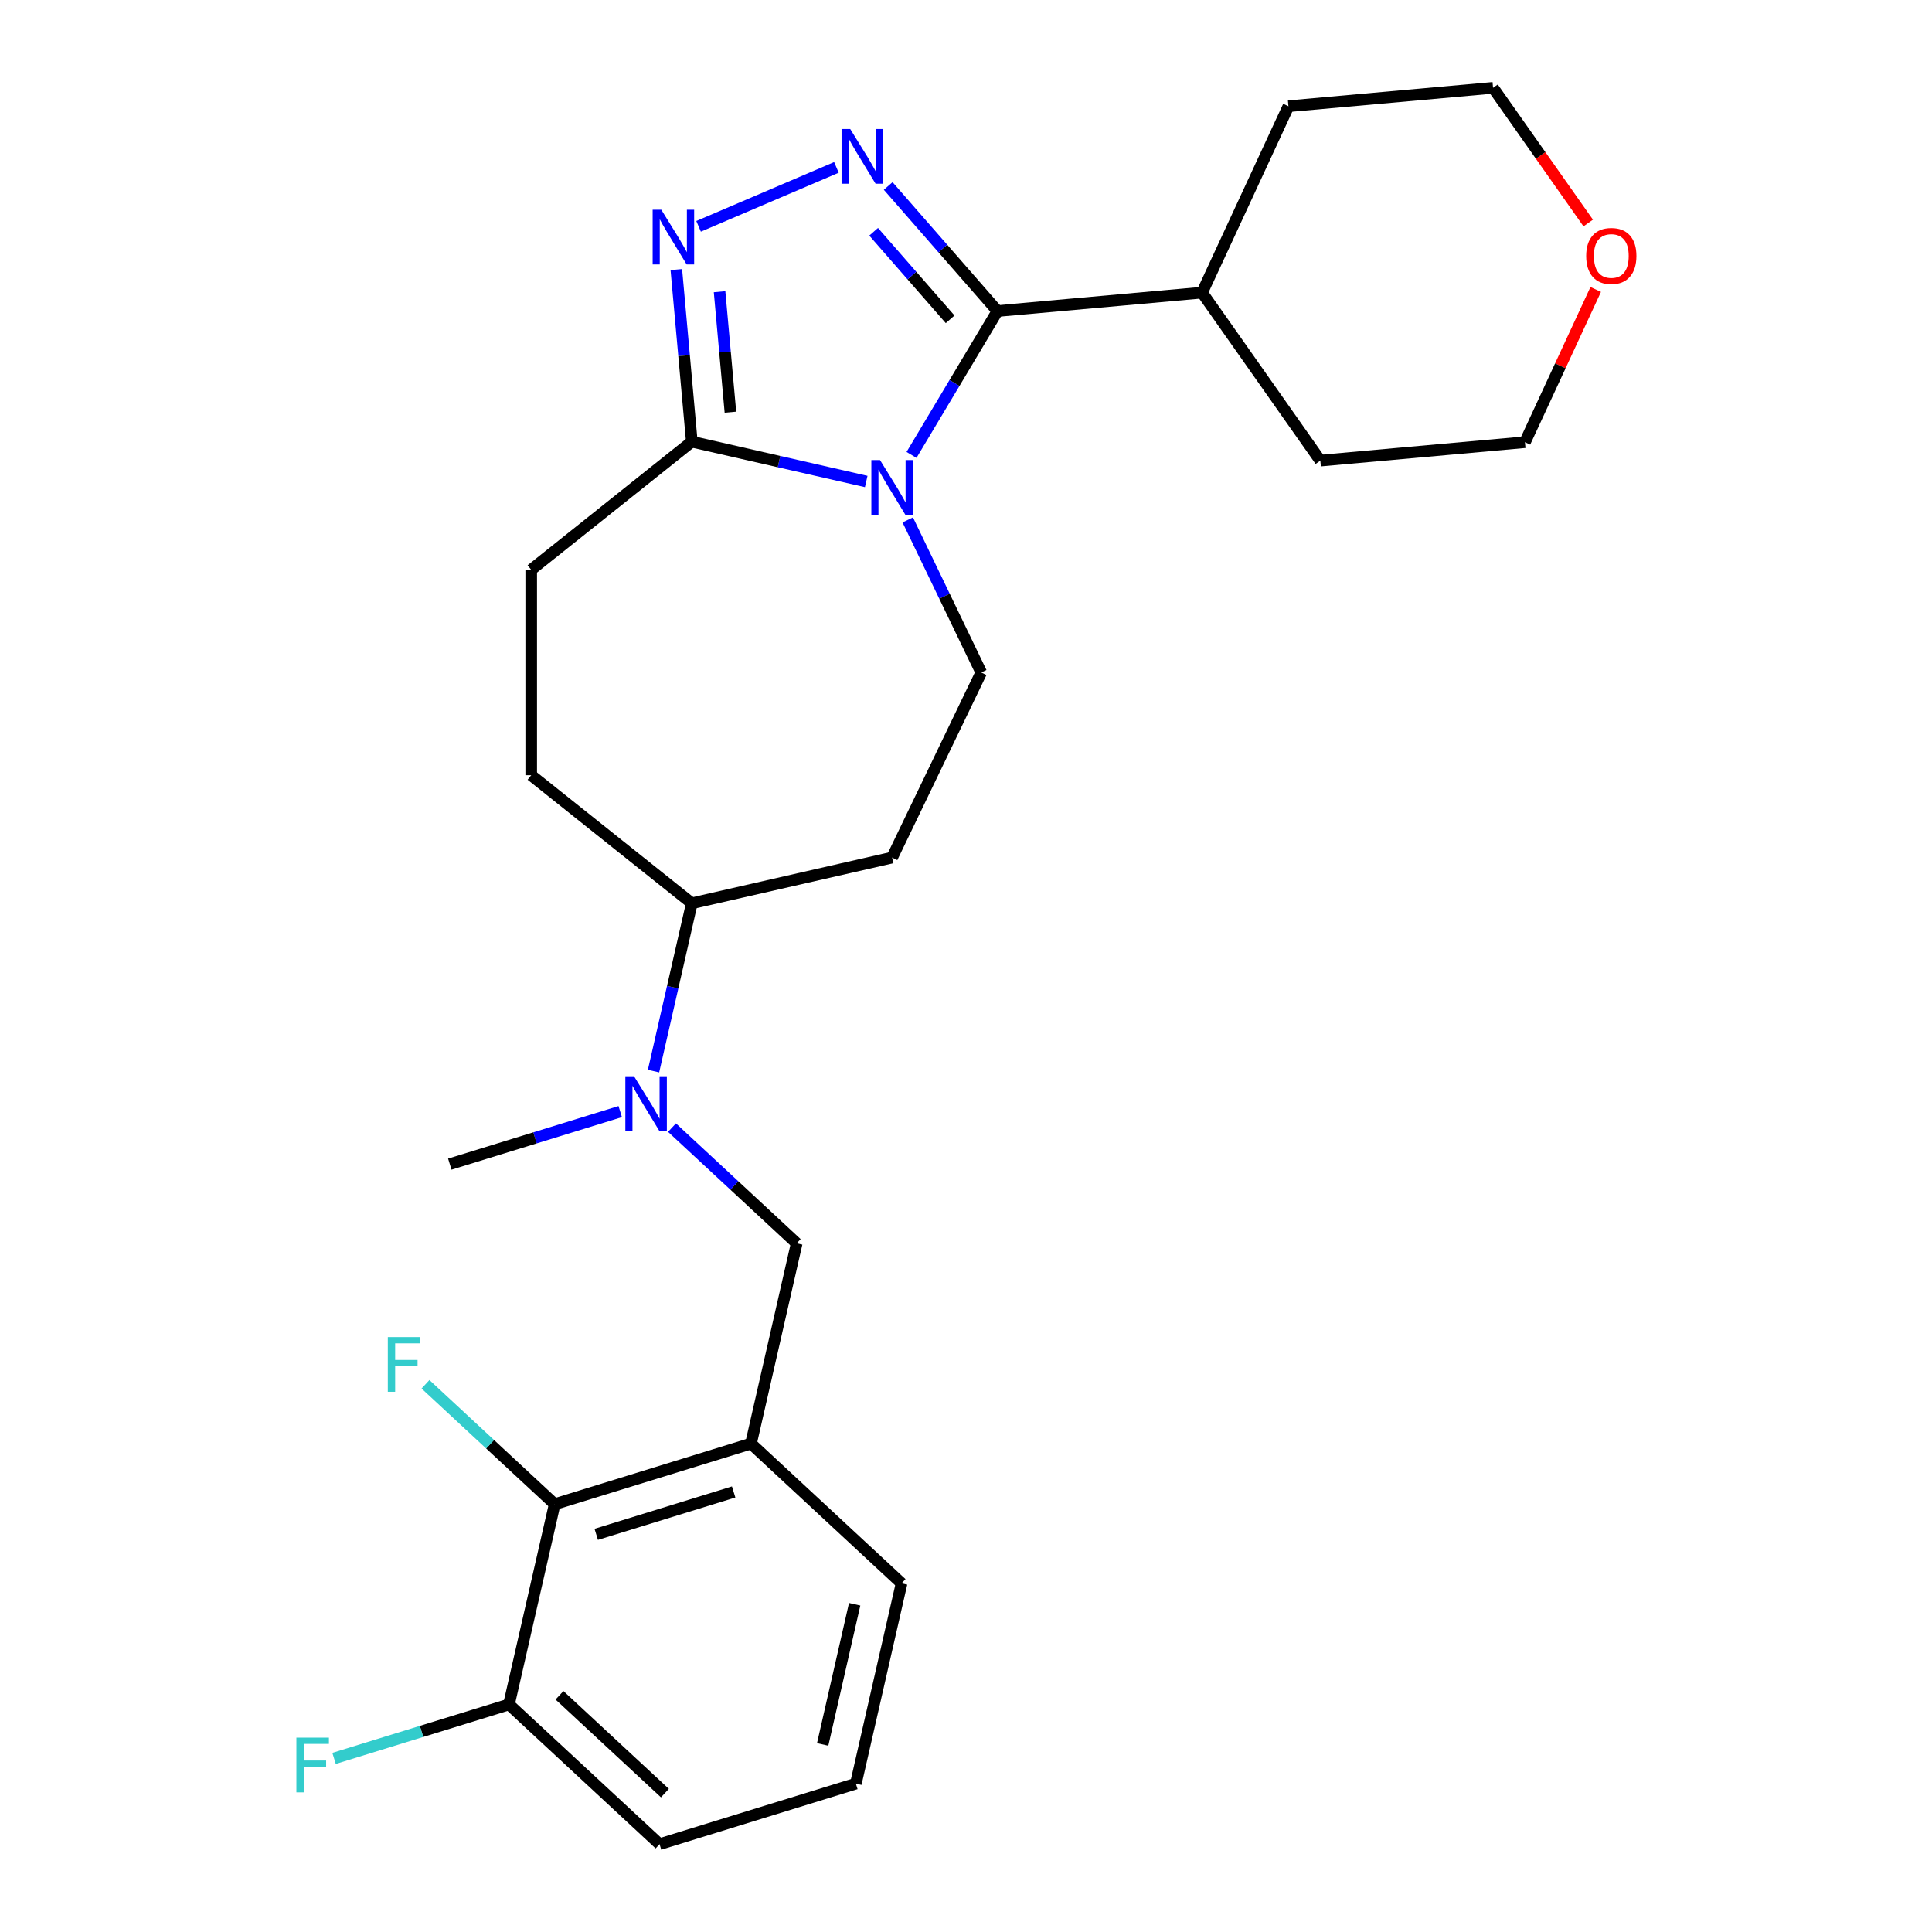 <?xml version='1.0' encoding='iso-8859-1'?>
<svg version='1.1' baseProfile='full'
              xmlns='http://www.w3.org/2000/svg'
                      xmlns:rdkit='http://www.rdkit.org/xml'
                      xmlns:xlink='http://www.w3.org/1999/xlink'
                  xml:space='preserve'
width='1000px' height='1000px' viewBox='0 0 1000 1000'>
<!-- END OF HEADER -->
<rect style='opacity:1.0;fill:#FFFFFF;stroke:none' width='1000' height='1000' x='0' y='0'> </rect>
<path class='bond-0' d='M 471.801,235.464 L 494.046,198.232' style='fill:none;fill-rule:evenodd;stroke:#0000FF;stroke-width:6px;stroke-linecap:butt;stroke-linejoin:miter;stroke-opacity:1' />
<path class='bond-0' d='M 494.046,198.232 L 516.291,161.001' style='fill:none;fill-rule:evenodd;stroke:#000000;stroke-width:6px;stroke-linecap:butt;stroke-linejoin:miter;stroke-opacity:1' />
<path class='bond-3' d='M 448.354,249.224 L 403.219,238.923' style='fill:none;fill-rule:evenodd;stroke:#0000FF;stroke-width:6px;stroke-linecap:butt;stroke-linejoin:miter;stroke-opacity:1' />
<path class='bond-3' d='M 403.219,238.923 L 358.085,228.621' style='fill:none;fill-rule:evenodd;stroke:#000000;stroke-width:6px;stroke-linecap:butt;stroke-linejoin:miter;stroke-opacity:1' />
<path class='bond-5' d='M 469.851,269.101 L 488.87,308.593' style='fill:none;fill-rule:evenodd;stroke:#0000FF;stroke-width:6px;stroke-linecap:butt;stroke-linejoin:miter;stroke-opacity:1' />
<path class='bond-5' d='M 488.87,308.593 L 507.889,348.086' style='fill:none;fill-rule:evenodd;stroke:#000000;stroke-width:6px;stroke-linecap:butt;stroke-linejoin:miter;stroke-opacity:1' />
<path class='bond-1' d='M 516.291,161.001 L 488.009,128.63' style='fill:none;fill-rule:evenodd;stroke:#000000;stroke-width:6px;stroke-linecap:butt;stroke-linejoin:miter;stroke-opacity:1' />
<path class='bond-1' d='M 488.009,128.63 L 459.728,96.259' style='fill:none;fill-rule:evenodd;stroke:#0000FF;stroke-width:6px;stroke-linecap:butt;stroke-linejoin:miter;stroke-opacity:1' />
<path class='bond-1' d='M 491.791,165.282 L 471.994,142.622' style='fill:none;fill-rule:evenodd;stroke:#000000;stroke-width:6px;stroke-linecap:butt;stroke-linejoin:miter;stroke-opacity:1' />
<path class='bond-1' d='M 471.994,142.622 L 452.197,119.963' style='fill:none;fill-rule:evenodd;stroke:#0000FF;stroke-width:6px;stroke-linecap:butt;stroke-linejoin:miter;stroke-opacity:1' />
<path class='bond-12' d='M 516.291,161.001 L 622.196,151.469' style='fill:none;fill-rule:evenodd;stroke:#000000;stroke-width:6px;stroke-linecap:butt;stroke-linejoin:miter;stroke-opacity:1' />
<path class='bond-26' d='M 432.931,86.65 L 361.587,117.144' style='fill:none;fill-rule:evenodd;stroke:#0000FF;stroke-width:6px;stroke-linecap:butt;stroke-linejoin:miter;stroke-opacity:1' />
<path class='bond-2' d='M 350.067,139.534 L 354.076,184.077' style='fill:none;fill-rule:evenodd;stroke:#0000FF;stroke-width:6px;stroke-linecap:butt;stroke-linejoin:miter;stroke-opacity:1' />
<path class='bond-2' d='M 354.076,184.077 L 358.085,228.621' style='fill:none;fill-rule:evenodd;stroke:#000000;stroke-width:6px;stroke-linecap:butt;stroke-linejoin:miter;stroke-opacity:1' />
<path class='bond-2' d='M 372.45,150.991 L 375.257,182.171' style='fill:none;fill-rule:evenodd;stroke:#0000FF;stroke-width:6px;stroke-linecap:butt;stroke-linejoin:miter;stroke-opacity:1' />
<path class='bond-2' d='M 375.257,182.171 L 378.063,213.352' style='fill:none;fill-rule:evenodd;stroke:#000000;stroke-width:6px;stroke-linecap:butt;stroke-linejoin:miter;stroke-opacity:1' />
<path class='bond-11' d='M 358.085,228.621 L 274.95,294.919' style='fill:none;fill-rule:evenodd;stroke:#000000;stroke-width:6px;stroke-linecap:butt;stroke-linejoin:miter;stroke-opacity:1' />
<path class='bond-4' d='M 388.71,747.21 L 412.371,643.543' style='fill:none;fill-rule:evenodd;stroke:#000000;stroke-width:6px;stroke-linecap:butt;stroke-linejoin:miter;stroke-opacity:1' />
<path class='bond-6' d='M 388.71,747.21 L 287.1,778.553' style='fill:none;fill-rule:evenodd;stroke:#000000;stroke-width:6px;stroke-linecap:butt;stroke-linejoin:miter;stroke-opacity:1' />
<path class='bond-6' d='M 379.737,772.234 L 308.61,794.173' style='fill:none;fill-rule:evenodd;stroke:#000000;stroke-width:6px;stroke-linecap:butt;stroke-linejoin:miter;stroke-opacity:1' />
<path class='bond-18' d='M 388.71,747.21 L 466.658,819.536' style='fill:none;fill-rule:evenodd;stroke:#000000;stroke-width:6px;stroke-linecap:butt;stroke-linejoin:miter;stroke-opacity:1' />
<path class='bond-9' d='M 507.889,348.086 L 461.752,443.889' style='fill:none;fill-rule:evenodd;stroke:#000000;stroke-width:6px;stroke-linecap:butt;stroke-linejoin:miter;stroke-opacity:1' />
<path class='bond-13' d='M 287.1,778.553 L 263.439,882.22' style='fill:none;fill-rule:evenodd;stroke:#000000;stroke-width:6px;stroke-linecap:butt;stroke-linejoin:miter;stroke-opacity:1' />
<path class='bond-16' d='M 287.1,778.553 L 253.666,747.53' style='fill:none;fill-rule:evenodd;stroke:#000000;stroke-width:6px;stroke-linecap:butt;stroke-linejoin:miter;stroke-opacity:1' />
<path class='bond-16' d='M 253.666,747.53 L 220.231,716.507' style='fill:none;fill-rule:evenodd;stroke:#33CCCC;stroke-width:6px;stroke-linecap:butt;stroke-linejoin:miter;stroke-opacity:1' />
<path class='bond-7' d='M 412.371,643.543 L 380.096,613.596' style='fill:none;fill-rule:evenodd;stroke:#000000;stroke-width:6px;stroke-linecap:butt;stroke-linejoin:miter;stroke-opacity:1' />
<path class='bond-7' d='M 380.096,613.596 L 347.822,583.65' style='fill:none;fill-rule:evenodd;stroke:#0000FF;stroke-width:6px;stroke-linecap:butt;stroke-linejoin:miter;stroke-opacity:1' />
<path class='bond-8' d='M 338.262,554.399 L 348.173,510.975' style='fill:none;fill-rule:evenodd;stroke:#0000FF;stroke-width:6px;stroke-linecap:butt;stroke-linejoin:miter;stroke-opacity:1' />
<path class='bond-8' d='M 348.173,510.975 L 358.085,467.55' style='fill:none;fill-rule:evenodd;stroke:#000000;stroke-width:6px;stroke-linecap:butt;stroke-linejoin:miter;stroke-opacity:1' />
<path class='bond-19' d='M 321.025,575.351 L 276.919,588.955' style='fill:none;fill-rule:evenodd;stroke:#0000FF;stroke-width:6px;stroke-linecap:butt;stroke-linejoin:miter;stroke-opacity:1' />
<path class='bond-19' d='M 276.919,588.955 L 232.814,602.56' style='fill:none;fill-rule:evenodd;stroke:#000000;stroke-width:6px;stroke-linecap:butt;stroke-linejoin:miter;stroke-opacity:1' />
<path class='bond-10' d='M 461.752,443.889 L 358.085,467.55' style='fill:none;fill-rule:evenodd;stroke:#000000;stroke-width:6px;stroke-linecap:butt;stroke-linejoin:miter;stroke-opacity:1' />
<path class='bond-27' d='M 358.085,467.55 L 274.95,401.252' style='fill:none;fill-rule:evenodd;stroke:#000000;stroke-width:6px;stroke-linecap:butt;stroke-linejoin:miter;stroke-opacity:1' />
<path class='bond-14' d='M 274.95,294.919 L 274.95,401.252' style='fill:none;fill-rule:evenodd;stroke:#000000;stroke-width:6px;stroke-linecap:butt;stroke-linejoin:miter;stroke-opacity:1' />
<path class='bond-24' d='M 622.196,151.469 L 666.894,54.986' style='fill:none;fill-rule:evenodd;stroke:#000000;stroke-width:6px;stroke-linecap:butt;stroke-linejoin:miter;stroke-opacity:1' />
<path class='bond-25' d='M 622.196,151.469 L 683.403,238.42' style='fill:none;fill-rule:evenodd;stroke:#000000;stroke-width:6px;stroke-linecap:butt;stroke-linejoin:miter;stroke-opacity:1' />
<path class='bond-17' d='M 263.439,882.22 L 218.173,896.183' style='fill:none;fill-rule:evenodd;stroke:#000000;stroke-width:6px;stroke-linecap:butt;stroke-linejoin:miter;stroke-opacity:1' />
<path class='bond-17' d='M 218.173,896.183 L 172.908,910.145' style='fill:none;fill-rule:evenodd;stroke:#33CCCC;stroke-width:6px;stroke-linecap:butt;stroke-linejoin:miter;stroke-opacity:1' />
<path class='bond-29' d='M 263.439,882.22 L 341.387,954.545' style='fill:none;fill-rule:evenodd;stroke:#000000;stroke-width:6px;stroke-linecap:butt;stroke-linejoin:miter;stroke-opacity:1' />
<path class='bond-29' d='M 289.596,877.479 L 344.16,928.107' style='fill:none;fill-rule:evenodd;stroke:#000000;stroke-width:6px;stroke-linecap:butt;stroke-linejoin:miter;stroke-opacity:1' />
<path class='bond-15' d='M 825.937,149.824 L 807.623,189.356' style='fill:none;fill-rule:evenodd;stroke:#FF0000;stroke-width:6px;stroke-linecap:butt;stroke-linejoin:miter;stroke-opacity:1' />
<path class='bond-15' d='M 807.623,189.356 L 789.309,228.888' style='fill:none;fill-rule:evenodd;stroke:#000000;stroke-width:6px;stroke-linecap:butt;stroke-linejoin:miter;stroke-opacity:1' />
<path class='bond-28' d='M 822.055,115.427 L 797.427,80.441' style='fill:none;fill-rule:evenodd;stroke:#FF0000;stroke-width:6px;stroke-linecap:butt;stroke-linejoin:miter;stroke-opacity:1' />
<path class='bond-28' d='M 797.427,80.441 L 772.8,45.455' style='fill:none;fill-rule:evenodd;stroke:#000000;stroke-width:6px;stroke-linecap:butt;stroke-linejoin:miter;stroke-opacity:1' />
<path class='bond-20' d='M 466.658,819.536 L 442.996,923.203' style='fill:none;fill-rule:evenodd;stroke:#000000;stroke-width:6px;stroke-linecap:butt;stroke-linejoin:miter;stroke-opacity:1' />
<path class='bond-20' d='M 442.375,830.353 L 425.812,902.921' style='fill:none;fill-rule:evenodd;stroke:#000000;stroke-width:6px;stroke-linecap:butt;stroke-linejoin:miter;stroke-opacity:1' />
<path class='bond-21' d='M 442.996,923.203 L 341.387,954.545' style='fill:none;fill-rule:evenodd;stroke:#000000;stroke-width:6px;stroke-linecap:butt;stroke-linejoin:miter;stroke-opacity:1' />
<path class='bond-22' d='M 772.8,45.455 L 666.894,54.986' style='fill:none;fill-rule:evenodd;stroke:#000000;stroke-width:6px;stroke-linecap:butt;stroke-linejoin:miter;stroke-opacity:1' />
<path class='bond-23' d='M 789.309,228.888 L 683.403,238.42' style='fill:none;fill-rule:evenodd;stroke:#000000;stroke-width:6px;stroke-linecap:butt;stroke-linejoin:miter;stroke-opacity:1' />
<path  class='atom-0' d='M 455.492 238.122
L 464.772 253.122
Q 465.692 254.602, 467.172 257.282
Q 468.652 259.962, 468.732 260.122
L 468.732 238.122
L 472.492 238.122
L 472.492 266.442
L 468.612 266.442
L 458.652 250.042
Q 457.492 248.122, 456.252 245.922
Q 455.052 243.722, 454.692 243.042
L 454.692 266.442
L 451.012 266.442
L 451.012 238.122
L 455.492 238.122
' fill='#0000FF'/>
<path  class='atom-2' d='M 440.07 66.764
L 449.35 81.764
Q 450.27 83.244, 451.75 85.924
Q 453.23 88.604, 453.31 88.764
L 453.31 66.764
L 457.07 66.764
L 457.07 95.084
L 453.19 95.084
L 443.23 78.684
Q 442.07 76.764, 440.83 74.564
Q 439.63 72.364, 439.27 71.684
L 439.27 95.084
L 435.59 95.084
L 435.59 66.764
L 440.07 66.764
' fill='#0000FF'/>
<path  class='atom-3' d='M 342.293 108.556
L 351.573 123.556
Q 352.493 125.036, 353.973 127.716
Q 355.453 130.396, 355.533 130.556
L 355.533 108.556
L 359.293 108.556
L 359.293 136.876
L 355.413 136.876
L 345.453 120.476
Q 344.293 118.556, 343.053 116.356
Q 341.853 114.156, 341.493 113.476
L 341.493 136.876
L 337.813 136.876
L 337.813 108.556
L 342.293 108.556
' fill='#0000FF'/>
<path  class='atom-9' d='M 328.163 557.058
L 337.443 572.058
Q 338.363 573.538, 339.843 576.218
Q 341.323 578.898, 341.403 579.058
L 341.403 557.058
L 345.163 557.058
L 345.163 585.378
L 341.283 585.378
L 331.323 568.978
Q 330.163 567.058, 328.923 564.858
Q 327.723 562.658, 327.363 561.978
L 327.363 585.378
L 323.683 585.378
L 323.683 557.058
L 328.163 557.058
' fill='#0000FF'/>
<path  class='atom-16' d='M 821.007 132.486
Q 821.007 125.686, 824.367 121.886
Q 827.727 118.086, 834.007 118.086
Q 840.287 118.086, 843.647 121.886
Q 847.007 125.686, 847.007 132.486
Q 847.007 139.366, 843.607 143.286
Q 840.207 147.166, 834.007 147.166
Q 827.767 147.166, 824.367 143.286
Q 821.007 139.406, 821.007 132.486
M 834.007 143.966
Q 838.327 143.966, 840.647 141.086
Q 843.007 138.166, 843.007 132.486
Q 843.007 126.926, 840.647 124.126
Q 838.327 121.286, 834.007 121.286
Q 829.687 121.286, 827.327 124.086
Q 825.007 126.886, 825.007 132.486
Q 825.007 138.206, 827.327 141.086
Q 829.687 143.966, 834.007 143.966
' fill='#FF0000'/>
<path  class='atom-17' d='M 200.732 692.068
L 217.572 692.068
L 217.572 695.308
L 204.532 695.308
L 204.532 703.908
L 216.132 703.908
L 216.132 707.188
L 204.532 707.188
L 204.532 720.388
L 200.732 720.388
L 200.732 692.068
' fill='#33CCCC'/>
<path  class='atom-18' d='M 153.409 899.403
L 170.249 899.403
L 170.249 902.643
L 157.209 902.643
L 157.209 911.243
L 168.809 911.243
L 168.809 914.523
L 157.209 914.523
L 157.209 927.723
L 153.409 927.723
L 153.409 899.403
' fill='#33CCCC'/>
</svg>
